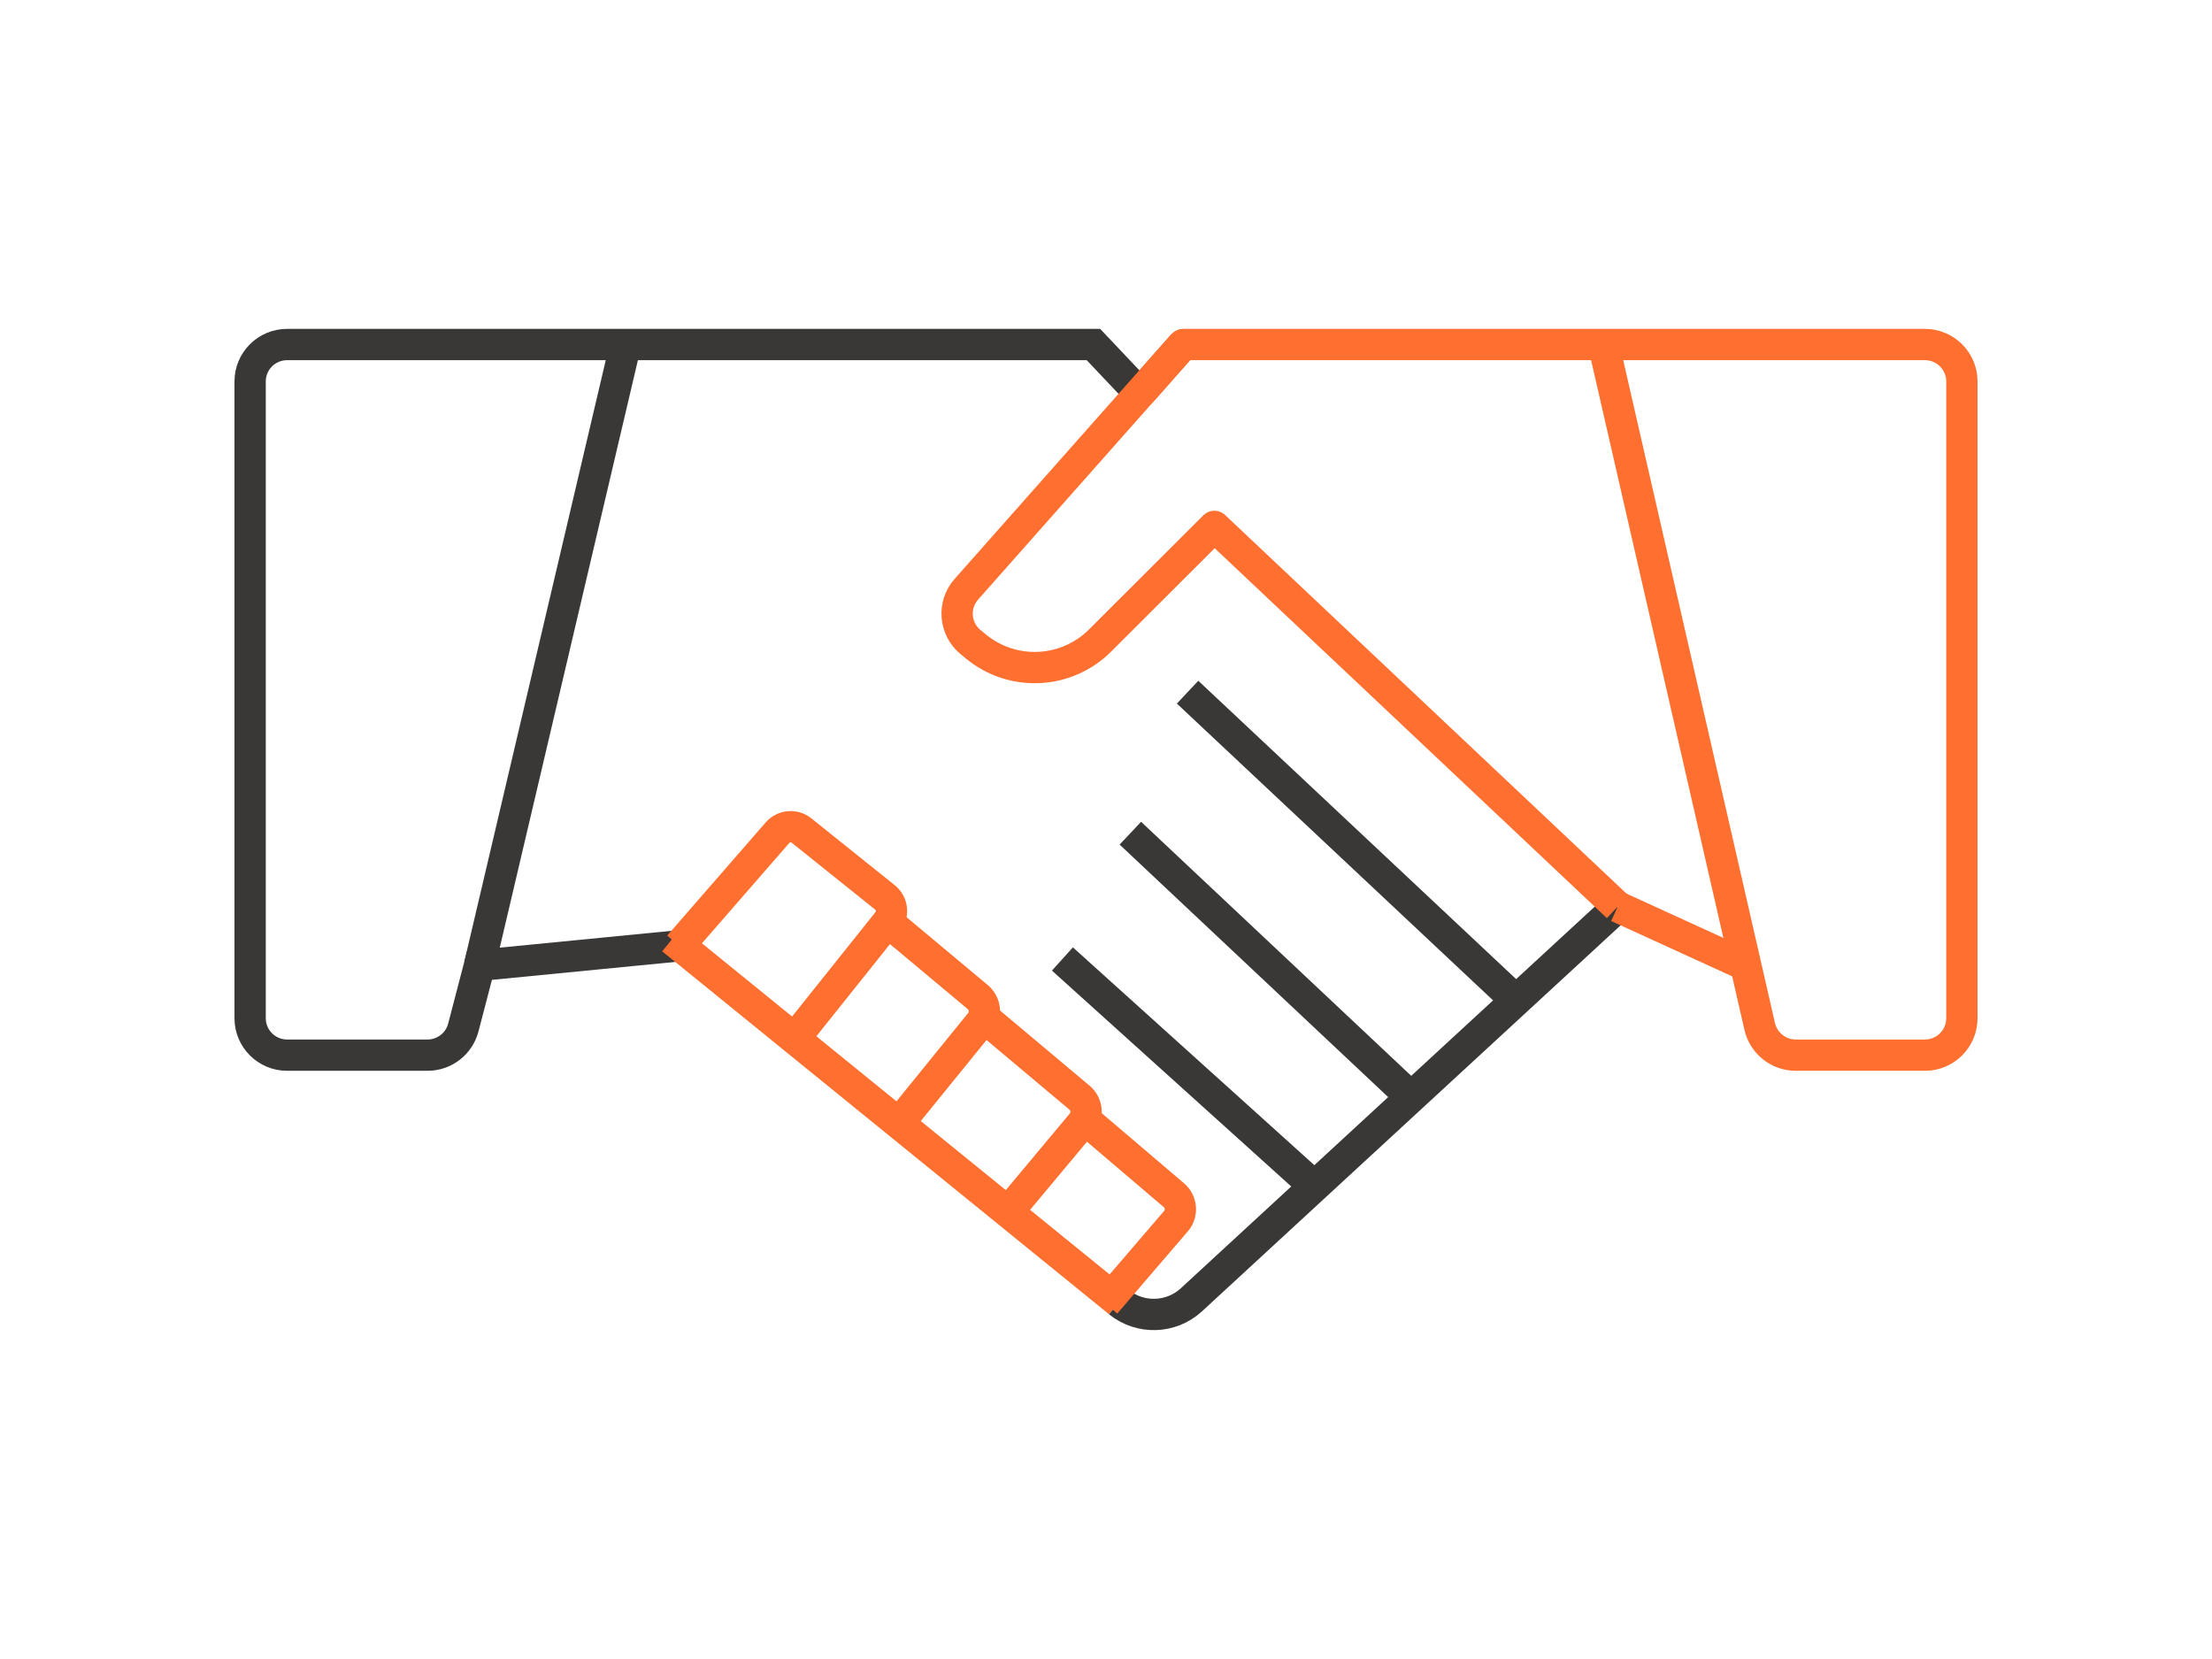 <svg width="212" height="159" viewBox="0 0 212 159" fill="none" xmlns="http://www.w3.org/2000/svg">
<path d="M109.24 37.71L113.395 33.02H184.485C186.441 33.02 188.028 34.604 188.028 36.556V97.591C188.028 99.543 186.441 101.127 184.485 101.127H172.107C170.458 101.127 169.021 99.986 168.652 98.377L153.688 33.02" stroke="#FF7030" stroke-width="3" stroke-miterlimit="10" stroke-linejoin="round"/>
<path d="M65.078 90.649L45.959 92.52L44.404 98.483C43.997 100.042 42.585 101.127 40.973 101.127H27.515C25.559 101.127 23.973 99.543 23.973 97.591V36.556C23.973 34.604 25.559 33.02 27.515 33.02H104.797L109.233 37.71" stroke="#393837" stroke-width="3" stroke-miterlimit="10"/>
<path d="M107.234 124.796L64.41 90.013" stroke="#FF7030" stroke-width="3" stroke-miterlimit="10" stroke-linejoin="round"/>
<path d="M155.038 86.907L114.188 124.572C112.245 126.362 109.283 126.455 107.234 124.796" stroke="#393837" stroke-width="3" stroke-miterlimit="10"/>
<path d="M113.388 33.02L92.62 56.471C91.289 57.968 91.476 60.269 93.02 61.541L93.538 61.965C97.056 64.859 102.204 64.61 105.428 61.392L116.387 50.452L155.032 86.901" stroke="#FF7030" stroke-width="3" stroke-miterlimit="10" stroke-linejoin="round"/>
<path d="M45.959 92.52L59.949 33.02" stroke="#393837" stroke-width="3" stroke-miterlimit="10"/>
<path d="M145.247 95.838L113.819 66.338" stroke="#393837" stroke-width="3" stroke-miterlimit="10"/>
<path d="M135.275 105.187L108.334 79.853" stroke="#393837" stroke-width="3" stroke-miterlimit="10"/>
<path d="M126.147 113.85L101.823 91.909" stroke="#393837" stroke-width="3" stroke-miterlimit="10"/>
<path d="M65.078 90.649L74.513 79.809C75.1 79.129 76.125 79.042 76.825 79.603L84.816 86.009C85.534 86.583 85.653 87.637 85.078 88.354L76.112 99.58" stroke="#FF7030" stroke-width="3" stroke-miterlimit="10" stroke-linejoin="round"/>
<path d="M86.116 107.688L93.951 98.034C94.557 97.285 94.451 96.188 93.713 95.564L85.078 88.348" stroke="#FF7030" stroke-width="3" stroke-miterlimit="10" stroke-linejoin="round"/>
<path d="M96.587 116.171L103.679 107.682C104.304 106.934 104.204 105.823 103.46 105.2L94.35 97.553" stroke="#FF7030" stroke-width="3" stroke-miterlimit="10" stroke-linejoin="round"/>
<path d="M105.941 124.915L112.732 117.006C113.338 116.264 113.238 115.173 112.507 114.549L103.997 107.302" stroke="#FF7030" stroke-width="3" stroke-miterlimit="10" stroke-linejoin="round"/>
<path d="M155.038 86.907L167.315 92.52" stroke="#FF7030" stroke-width="3" stroke-miterlimit="10" stroke-linejoin="round"/>
</svg>
